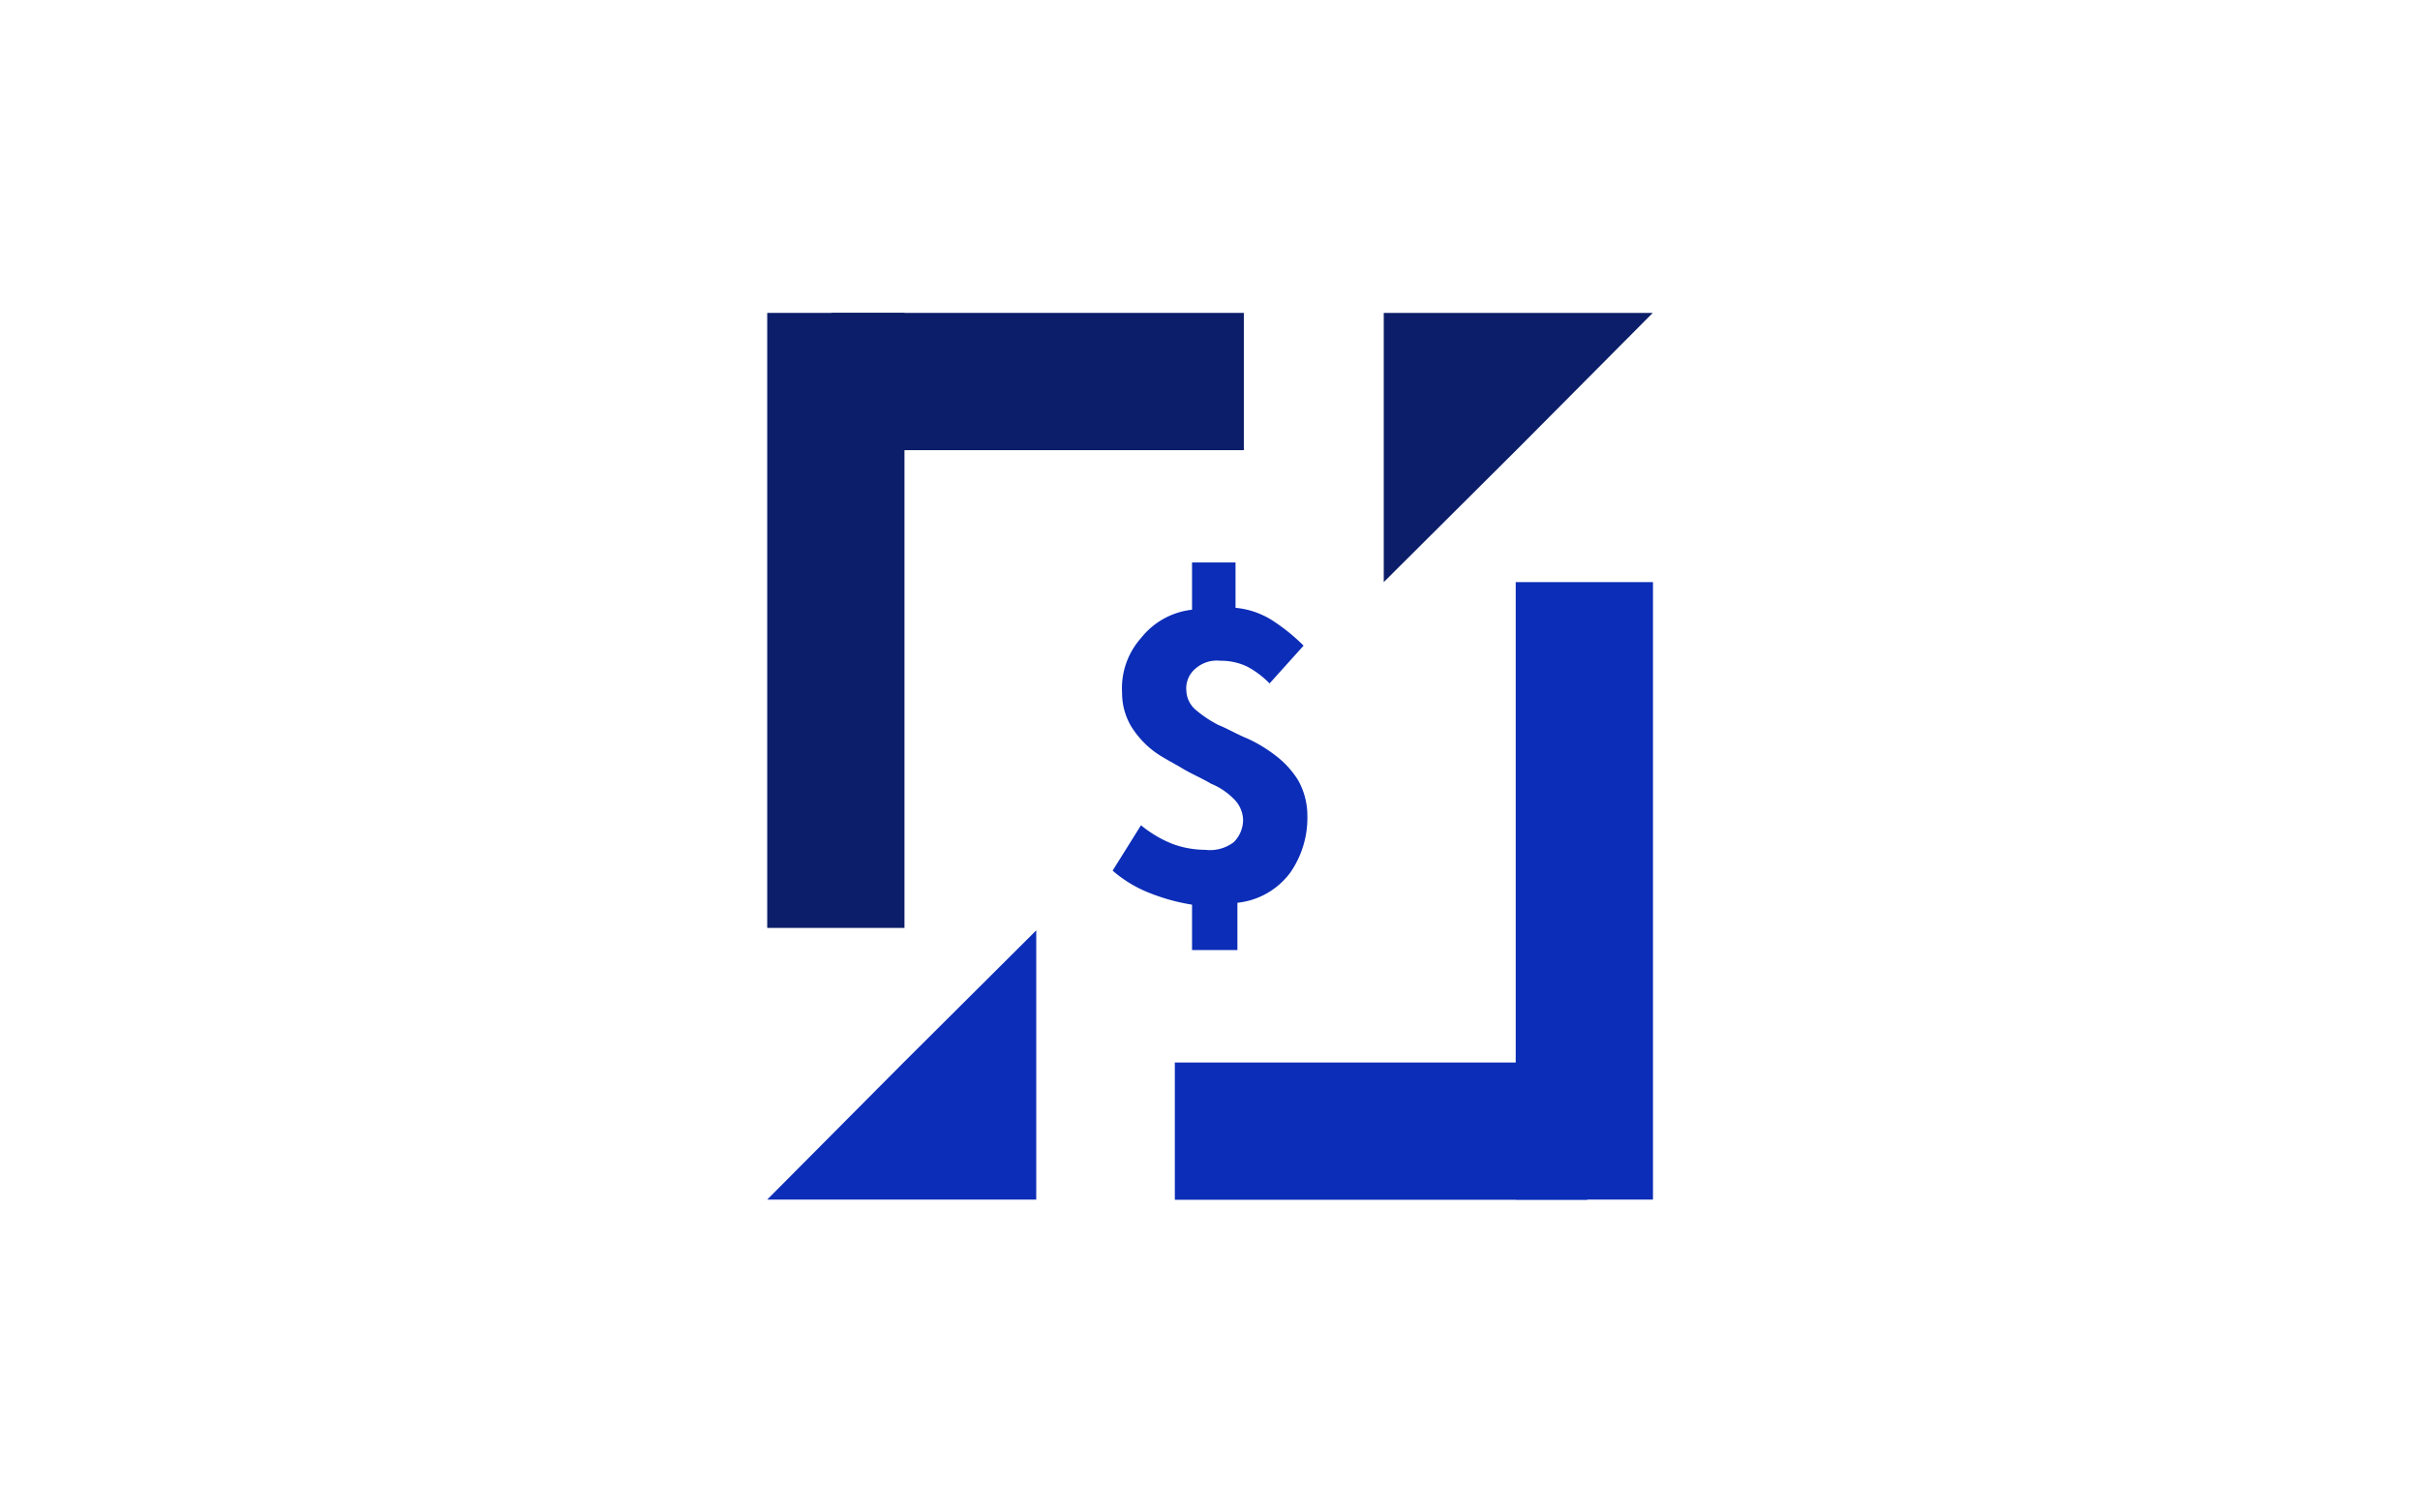 <svg id="Layer_1" data-name="Layer 1" xmlns="http://www.w3.org/2000/svg" viewBox="0 0 128 80"><defs><style>.cls-1{isolation:isolate}.cls-2{fill:#0c2db7}.cls-3{fill:#0c1e69}.cls-4{fill:none}</style></defs><g id="Group_1131" data-name="Group 1131"><g id="Group_645" data-name="Group 645"><g class="cls-1" id="Say_hello_to_your_pr-24" data-name="Say hello to your pr-24"><path class="cls-2" d="M63.05 50.25v-2.4a10.41 10.41 0 0 1-2.2-.6 6.66 6.66 0 0 1-2-1.2l1.5-2.4a6.23 6.23 0 0 0 1.7 1 5.08 5.08 0 0 0 1.7.3 2.08 2.08 0 0 0 1.5-.4 1.66 1.66 0 0 0 .5-1.2 1.61 1.61 0 0 0-.5-1.1 3.6 3.6 0 0 0-1.2-.8c-.5-.3-1-.5-1.5-.8s-1.1-.6-1.5-.9a4.89 4.89 0 0 1-1.2-1.3 3.45 3.45 0 0 1-.5-1.8 4 4 0 0 1 1-2.9 4 4 0 0 1 2.7-1.5v-2.5h2.3v2.4a4.35 4.35 0 0 1 2 .7 10.1 10.1 0 0 1 1.6 1.3l-1.8 2a4.7 4.7 0 0 0-1.2-.9 3.19 3.19 0 0 0-1.4-.3 1.7 1.7 0 0 0-1.3.4 1.36 1.36 0 0 0-.5 1.2 1.39 1.39 0 0 0 .5 1 6.22 6.22 0 0 0 1.2.8c.5.2 1 .5 1.5.7a7.46 7.46 0 0 1 1.5.9 4.89 4.89 0 0 1 1.2 1.3 3.83 3.83 0 0 1 .5 1.9 5.07 5.07 0 0 1-.9 3 4 4 0 0 1-2.8 1.6v2.5z"/></g></g></g><g id="Group_1212" data-name="Group 1212"><g id="Group_1211" data-name="Group 1211"><path id="Rectangle_383" data-name="Rectangle 383" class="cls-3" d="M43.97 16.55H65.79V23.81H43.97z"/><path id="Rectangle_384" data-name="Rectangle 384" class="cls-2" d="M62.14 56.2H83.96V63.46H62.14z"/><path id="Rectangle_385" data-name="Rectangle 385" class="cls-3" d="M40.58 16.55H47.84V49.08H40.58z"/><path id="Rectangle_386" data-name="Rectangle 386" class="cls-2" d="M80.17 30.79H87.43V63.45H80.17z"/><path id="Path_507" data-name="Path 507" class="cls-2" d="M40.58 63.45l7.1-7.14 7.13-7.1v14.24z"/><path id="Path_507-2" data-name="Path 507-2" class="cls-3" d="M87.42 16.55l-7.1 7.14-7.13 7.1V16.55z"/></g></g><path class="cls-4" d="M0 0H128V80H0z"/></svg>